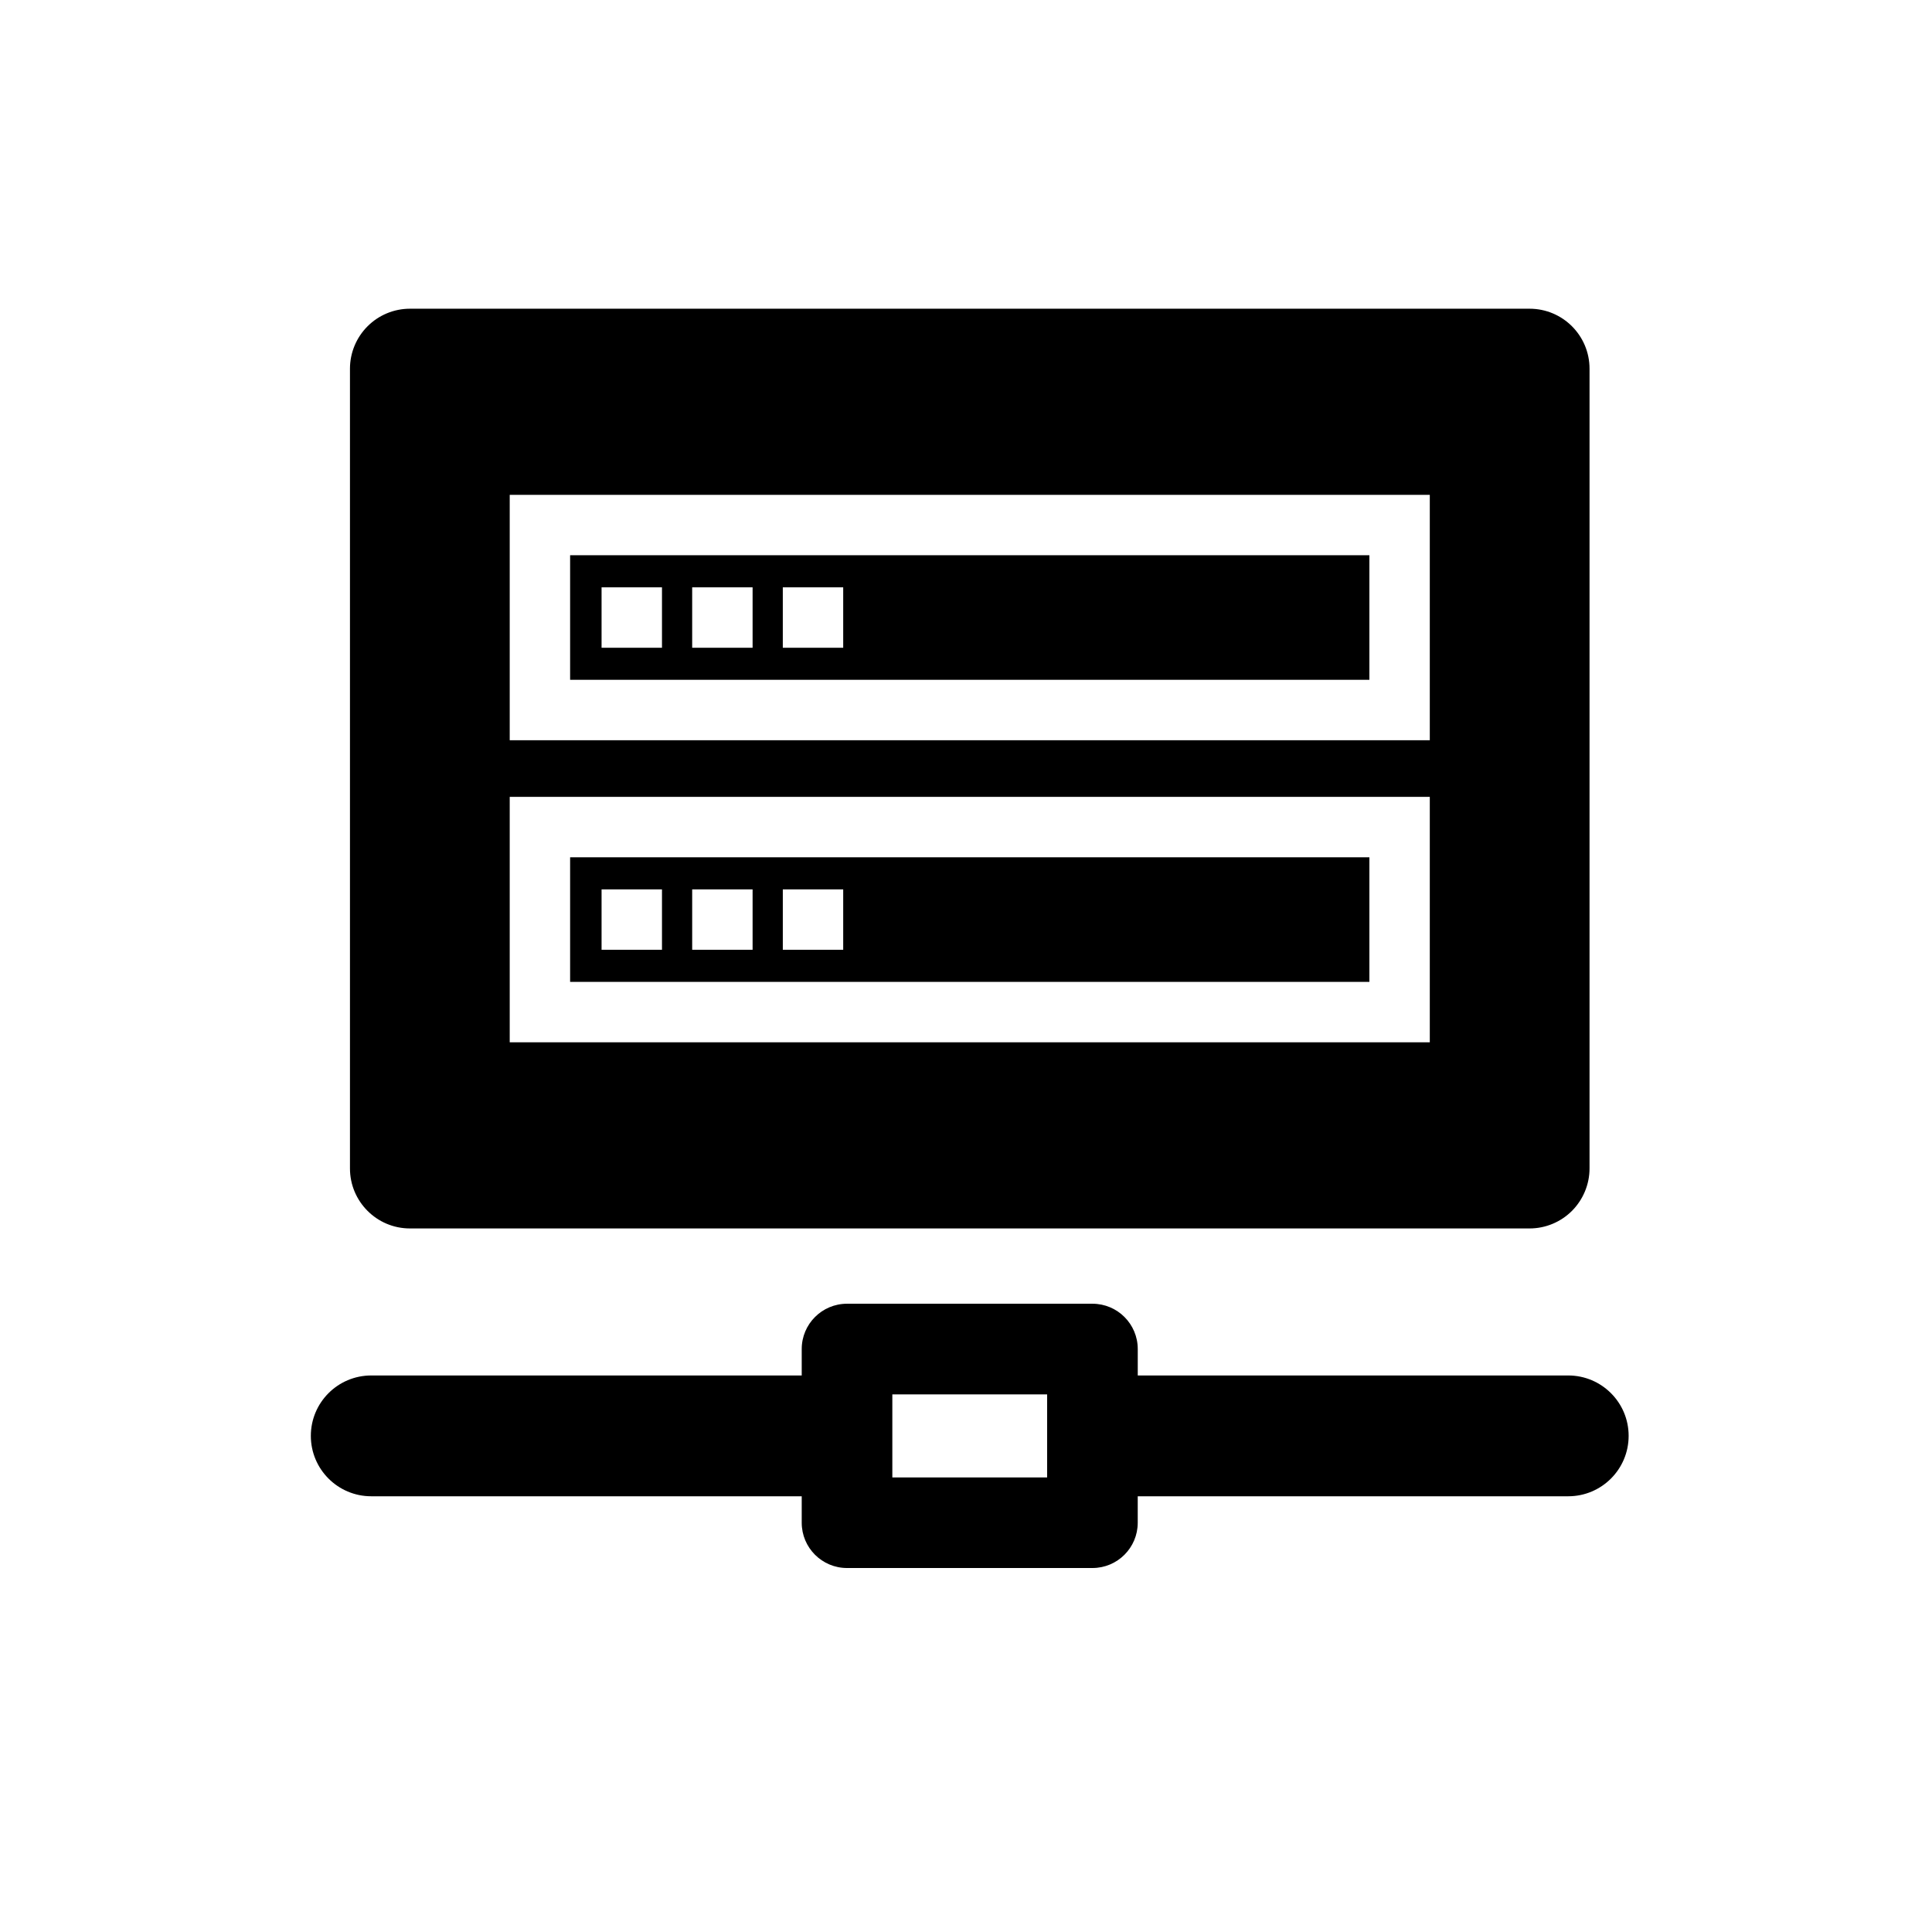 <?xml version="1.0" encoding="utf-8"?>
<!-- Generator: Adobe Illustrator 16.0.0, SVG Export Plug-In . SVG Version: 6.00 Build 0)  -->
<!DOCTYPE svg PUBLIC "-//W3C//DTD SVG 1.1//EN" "http://www.w3.org/Graphics/SVG/1.1/DTD/svg11.dtd">
<svg version="1.1" id="Layer_1" xmlns="http://www.w3.org/2000/svg" xmlns:xlink="http://www.w3.org/1999/xlink" x="0px" y="0px"
	 width="100px" height="100px" viewBox="0 0 100 100" enable-background="new 0 0 100 100" xml:space="preserve">
<g>
	<path d="M81.172,71.194H58.89v-1.368c0-1.295-1.049-2.345-2.345-2.345H43.842c-1.295,0-2.345,1.05-2.345,2.345v1.368H19.216
		c-1.727,0-3.127,1.399-3.127,3.126c0,1.728,1.4,3.127,3.127,3.127h22.281v1.369c0,1.294,1.05,2.344,2.345,2.344h12.702
		c1.296,0,2.345-1.05,2.345-2.344v-1.369h22.282c1.727,0,3.127-1.399,3.127-3.127C84.299,72.594,82.898,71.194,81.172,71.194z
		 M54.199,72.172v4.299h-8.012v-4.299H54.199z"/>
	<g>
		<path d="M70.879,44.373h-41.37v6.449h41.37V44.373z M34.264,49.16h-3.127v-3.126h3.127V49.16z M38.954,49.16h-3.127v-3.126h3.127
			V49.16z M43.644,49.16h-3.126v-3.126h3.126V49.16z"/>
		<path d="M70.879,28.739h-41.37v6.448h41.37V28.739z M34.264,33.527h-3.127V30.4h3.127V33.527z M38.954,33.527h-3.127V30.4h3.127
			V33.527z M43.644,33.527h-3.126V30.4h3.126V33.527z"/>
		<path d="M79.17,15.979H21.219c-0.824,0-1.615,0.328-2.195,0.91c-0.582,0.582-0.91,1.373-0.91,2.195v41.395
			c0,0.856,0.348,1.633,0.91,2.195c0.56,0.562,1.337,0.91,2.195,0.91H79.17c0.824,0,1.612-0.328,2.195-0.91
			c0.58-0.584,0.909-1.374,0.909-2.195V19.084C82.274,17.37,80.886,15.979,79.17,15.979z M74.005,53.949H26.383V41.246h47.623
			V53.949z M74.005,38.314H26.383V25.613h47.623V38.314z"/>
	</g>
</g>
</svg>
